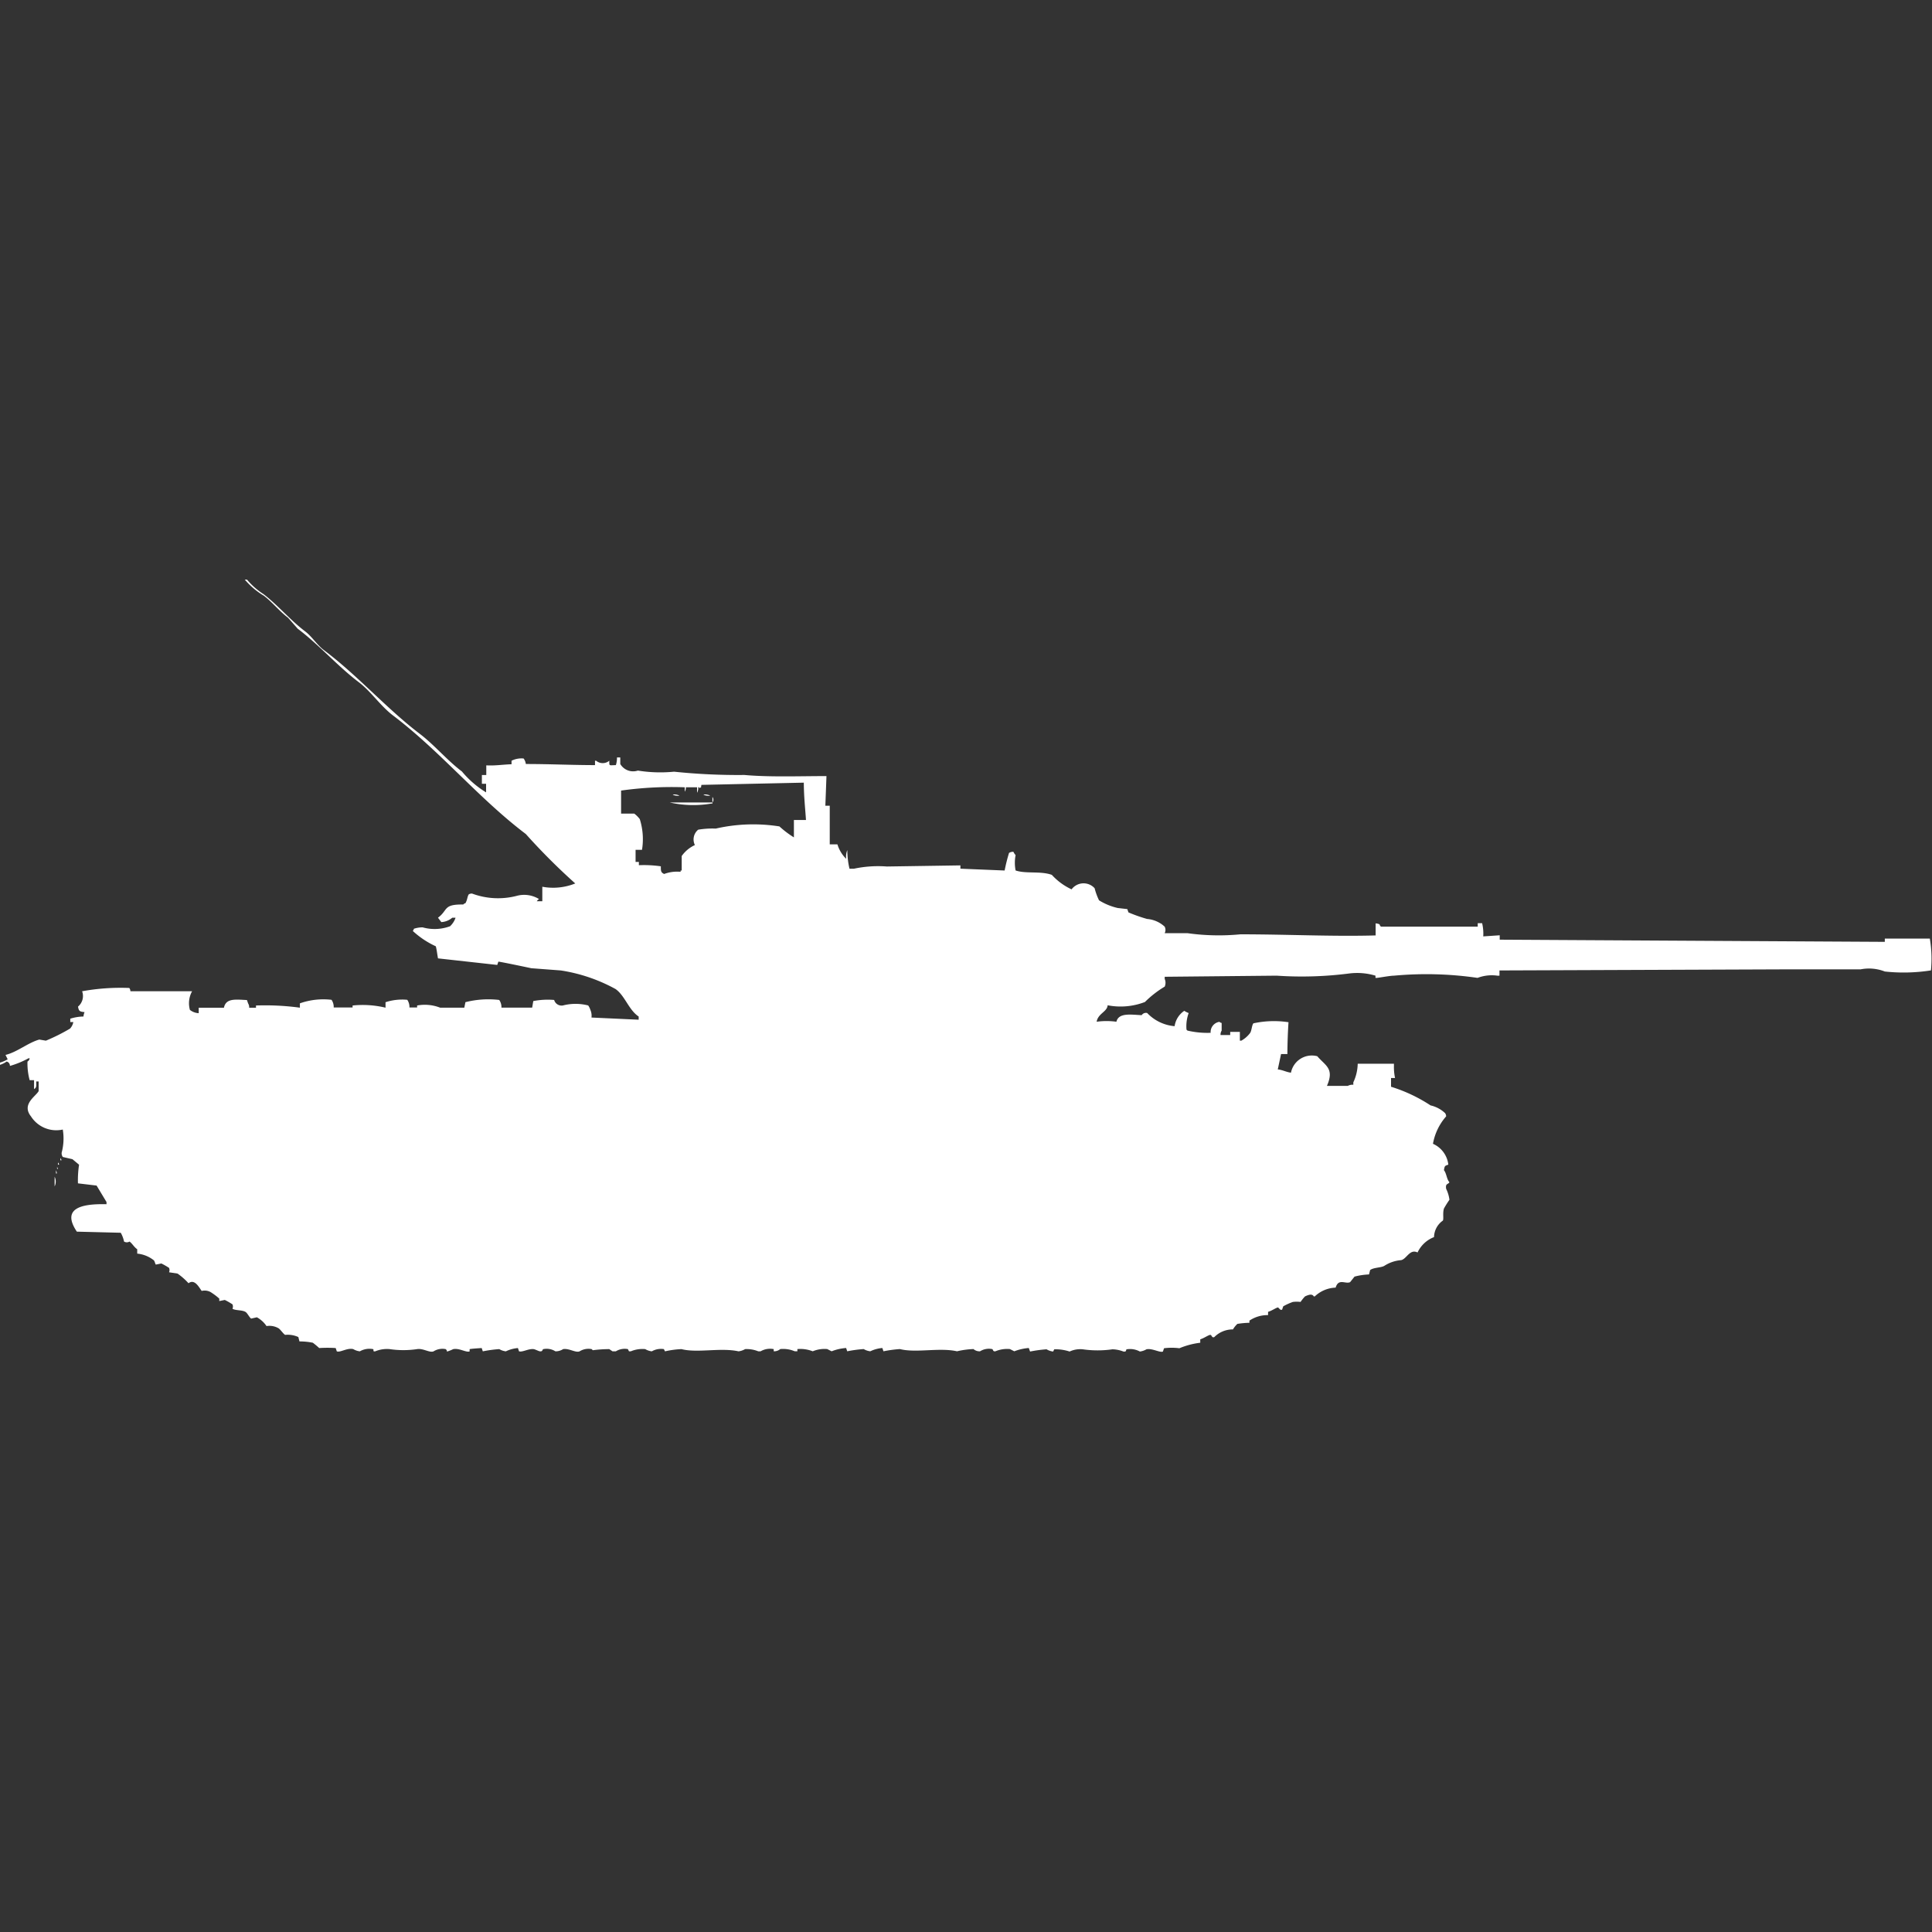 <svg width="40" height="40" viewBox="0 0 40 40" fill="#fff" xmlns="http://www.w3.org/2000/svg"><rect x="0" y="0" width="40" height="40" fill="#333333" stroke="none"/><path id="unit" fill-rule="evenodd" clip-rule="evenodd" d="M10.068,16.227H9.977V16.046h0.091v-0.2c0.2,0.009.321-.016,0.523-0.023V15.75a0.462,0.462,0,0,1,.25-0.046,0.242,0.242,0,0,1,.046.114c0.5,0,.927.022,1.432,0.023V15.75h0.023a0.213,0.213,0,0,0,.273,0c0,0.114-.012.094,0.136,0.091a0.49,0.49,0,0,0,.023-0.159h0.068v0.136a0.31,0.31,0,0,0,.364.136,2.917,2.917,0,0,0,.75.023,12.758,12.758,0,0,0,1.455.068c0.522,0.047,1.144.023,1.7,0.023q-0.011.307-.023,0.614h0.091v0.8h0.159a0.712,0.712,0,0,0,.182.3,0.352,0.352,0,0,1,.023-0.182,1.666,1.666,0,0,0,.045.386h0.091a2.4,2.4,0,0,1,.682-0.046l1.523-.023v0.068L20.8,18.023a3.479,3.479,0,0,1,.091-0.364,0.152,0.152,0,0,1,.091-0.023,0.249,0.249,0,0,0,.045.068,0.823,0.823,0,0,0,0,.318c0.215,0.073.515,0.007,0.75,0.091a1.278,1.278,0,0,0,.409.3,0.309,0.309,0,0,1,.477-0.023,1.338,1.338,0,0,0,.091.25,1.27,1.27,0,0,0,.386.159l0.2,0.023,0.023,0.068a3.216,3.216,0,0,0,.386.136,0.608,0.608,0,0,1,.364.159,0.148,0.148,0,0,1,0,.136h0.477a4.649,4.649,0,0,0,1.091.023c0.965,0,1.9.048,2.8,0.023v-0.25c0.131,0.017.058,0.038,0.114,0.068h2V19.114h0.091a0.934,0.934,0,0,1,.023.273l0.341-.023v0.091L39.023,19.5V19.432h0.932a2.486,2.486,0,0,1,.023.659,3.636,3.636,0,0,1-.955.023,0.9,0.9,0,0,0-.5-0.045H37.068l-6.023.023V20.2H31a0.835,0.835,0,0,0-.409.046,7.327,7.327,0,0,0-1.727-.046c-0.1,0-.362.055-0.386,0.046V20.2a1.324,1.324,0,0,0-.546-0.045,7.681,7.681,0,0,1-1.5.045l-2.318.023v0.045a0.2,0.2,0,0,1,0,.159,2.123,2.123,0,0,0-.409.318,1.4,1.4,0,0,1-.773.068c-0.006.133-.2,0.17-0.227,0.341a1.483,1.483,0,0,1,.409,0c0.046-.19.294-0.147,0.523-0.136a0.107,0.107,0,0,1,.114-0.045,0.885,0.885,0,0,0,.568.273,0.464,0.464,0,0,1,.2-0.318,0.449,0.449,0,0,0,.091.046,0.805,0.805,0,0,0-.045.341,0.064,0.064,0,0,0,.023.023,1.8,1.8,0,0,0,.477.045,0.214,0.214,0,0,1,.182-0.227,0.081,0.081,0,0,0,.046.023v0.159a0.153,0.153,0,0,0-.023.091h0.2V21.364h0.2v0.182H25.7a0.582,0.582,0,0,0,.182-0.159c0.034-.05.033-0.153,0.068-0.2a2,2,0,0,1,.727-0.023c-0.013.193-.022,0.434-0.023,0.659H26.523l-0.068.318c0.111,0.013.163,0.052,0.273,0.068a0.44,0.44,0,0,1,.545-0.341c0.172,0.2.357,0.253,0.2,0.614h0.432a0.2,0.2,0,0,1,.114-0.023V22.409a0.948,0.948,0,0,0,.091-0.386h0.75v0.046a1.08,1.08,0,0,0,.023.25H28.8V22.5a3.214,3.214,0,0,1,.818.386,0.652,0.652,0,0,1,.3.159,0.115,0.115,0,0,1,.023.068,1.164,1.164,0,0,0-.273.568,0.538,0.538,0,0,1,.318.432c-0.076.025-.075,0.026-0.091,0.114,0.054,0.064.056,0.188,0.114,0.25-0.029.05-.087,0.02-0.068,0.136a0.725,0.725,0,0,1,.068.227,2.026,2.026,0,0,0-.114.182c-0.03.1,0,.214-0.023,0.25a0.427,0.427,0,0,0-.182.341,0.624,0.624,0,0,0-.341.318c-0.162-.08-0.226.136-0.341,0.159a0.748,0.748,0,0,0-.341.114c-0.067.046-.222,0.033-0.3,0.091l-0.023.091a1.381,1.381,0,0,0-.3.045s-0.091.114-.091,0.114c-0.094.047-.241-0.087-0.3,0.114a0.657,0.657,0,0,0-.432.182H27.2c-0.031-.061-0.11-0.034-0.182,0a0.906,0.906,0,0,0-.091.114,0.687,0.687,0,0,0-.159,0,1.24,1.24,0,0,0-.2.091l-0.023.068c-0.046.022-.06-0.039-0.091-0.045-0.061.021-.127,0.071-0.2,0.091v0.068a0.669,0.669,0,0,0-.386.114v0.045a1.757,1.757,0,0,0-.25.023,0.536,0.536,0,0,0-.091.114,0.535,0.535,0,0,0-.386.159c-0.06.024-.048-0.055-0.091-0.045s-0.132.072-.2,0.091V27.8a1.634,1.634,0,0,0-.432.114,1.254,1.254,0,0,0-.318,0l-0.023.068c-0.058.03-.225-0.073-0.341-0.046a0.364,0.364,0,0,1-.136.046,0.426,0.426,0,0,0-.273-0.046c-0.025.01,0.008,0.056-.068,0.046a0.66,0.66,0,0,0-.227-0.046,2.156,2.156,0,0,1-.614,0,0.522,0.522,0,0,0-.273.046,0.933,0.933,0,0,0-.318-0.046l-0.023.046a0.343,0.343,0,0,1-.136-0.046,2.645,2.645,0,0,0-.341.046L21.3,27.909a1.061,1.061,0,0,0-.3.068l-0.091-.046a0.628,0.628,0,0,0-.3.046c-0.06.008-.042-0.037-0.068-0.046a0.348,0.348,0,0,0-.25.046,0.188,0.188,0,0,1-.136-0.046,1.732,1.732,0,0,0-.341.046c-0.364-.082-0.852.039-1.182-0.046a2.642,2.642,0,0,0-.341.046l-0.023-.068a0.714,0.714,0,0,0-.25.068,0.344,0.344,0,0,1-.136-0.046,2.642,2.642,0,0,0-.341.046l-0.023-.068a1.017,1.017,0,0,0-.3.068l-0.091-.046a0.628,0.628,0,0,0-.3.046,0.708,0.708,0,0,0-.318-0.046v0.046H16.455a0.621,0.621,0,0,0-.3-0.046,0.2,0.2,0,0,1-.136.046V27.932a0.394,0.394,0,0,0-.273.046H15.7a0.641,0.641,0,0,0-.273-0.046,0.367,0.367,0,0,1-.136.046c-0.367-.082-0.853.039-1.182-0.046a1.912,1.912,0,0,0-.341.046l-0.023-.046a0.383,0.383,0,0,0-.25.046,0.344,0.344,0,0,1-.136-0.046,0.626,0.626,0,0,0-.3.046H13.023L13,27.932a0.348,0.348,0,0,0-.25.046H12.682l-0.068-.046a2.722,2.722,0,0,0-.341.023l-0.023-.023a0.348,0.348,0,0,0-.25.046c-0.081.035-.216-0.066-0.341-0.046a0.29,0.29,0,0,1-.159.046,0.341,0.341,0,0,0-.25-0.046c-0.027.009-.008,0.05-0.068,0.046-0.025,0-.1-0.042-0.136-0.046-0.111-.01-0.226.067-0.3,0.046l-0.023-.068a0.713,0.713,0,0,0-.25.068,0.344,0.344,0,0,1-.136-0.046,2.66,2.66,0,0,0-.341.046l-0.023-.068s-0.225.013-.25,0.023v0.046c-0.068.029-.218-0.074-0.341-0.046a0.86,0.86,0,0,1-.114.046H9.25V27.955l-0.023-.023a0.348,0.348,0,0,0-.25.046c-0.081.035-.216-0.066-0.341-0.046a1.929,1.929,0,0,1-.568,0,0.635,0.635,0,0,0-.3.046c-0.064.008-.018-0.033-0.045-0.046a0.4,0.4,0,0,0-.273.046,0.345,0.345,0,0,1-.136-0.046c-0.124-.032-0.272.076-0.341,0.046l-0.023-.068a2.645,2.645,0,0,0-.341,0A1.771,1.771,0,0,0,6.477,27.8,1.34,1.34,0,0,0,6.2,27.773l-0.023-.091a0.532,0.532,0,0,0-.273-0.045c-0.032-.013-0.1-0.114-0.136-0.136a0.377,0.377,0,0,0-.25-0.046,0.566,0.566,0,0,0-.2-0.182L5.2,27.3c-0.032-.018-0.078-0.113-0.114-0.136-0.07-.046-0.207-0.027-0.273-0.068a0.114,0.114,0,0,0,0-.091,1.427,1.427,0,0,0-.159-0.091l-0.114.023V26.886a1.3,1.3,0,0,0-.182-0.136,0.257,0.257,0,0,0-.182-0.023c-0.051-.065-0.143-0.258-0.273-0.159a1.368,1.368,0,0,0-.227-0.2L3.5,26.341a0.114,0.114,0,0,0,0-.091,1.453,1.453,0,0,0-.159-0.091l-0.114.023C3.215,26.175,3.2,26.1,3.182,26.091a0.648,0.648,0,0,0-.341-0.136V25.864c-0.065-.043-0.1-0.116-0.159-0.159a0.11,0.11,0,0,1-.114,0A0.6,0.6,0,0,0,2.5,25.523L1.591,25.5c-0.32-.478.078-0.581,0.614-0.568V24.886L2,24.546,1.614,24.5a2.117,2.117,0,0,1,.023-0.386L1.5,24l-0.2-.046a0.131,0.131,0,0,1-.023-0.091A1.128,1.128,0,0,0,1.3,23.386a0.621,0.621,0,0,1-.659-0.273c-0.2-.252.1-0.413,0.159-0.523v-0.2H0.75c0,0.092.012,0.124-.045,0.159V22.364H0.614a1.331,1.331,0,0,1-.045-0.386,0.088,0.088,0,0,0,.045-0.068H0.591a1.867,1.867,0,0,1-.386.159,0.089,0.089,0,0,0-.068-0.091A0.463,0.463,0,0,1,0,22.046V22a0.69,0.69,0,0,0,.159-0.068l-0.045-.091c0.242-.058.466-0.253,0.7-0.318l0.136,0.023a3.913,3.913,0,0,0,.5-0.25,0.272,0.272,0,0,0,.068-0.136H1.455V21.091a0.951,0.951,0,0,1,.273-0.045,0.289,0.289,0,0,1,.023-0.091c-0.1-.011-0.118-0.017-0.136-0.114A0.285,0.285,0,0,0,1.7,20.523a4.461,4.461,0,0,1,.977-0.068,0.116,0.116,0,0,1,.023.068H3.977a0.512,0.512,0,0,0-.045.386,0.321,0.321,0,0,0,.182.068V20.864H4.636c0.042-.2.235-0.171,0.477-0.159l0.023,0.068a0.153,0.153,0,0,1,.023.091H5.3V20.818a5.326,5.326,0,0,1,.909.045V20.773A1.462,1.462,0,0,1,6.864,20.7a0.262,0.262,0,0,1,.045.159H7.3V20.818a2.021,2.021,0,0,1,.682.045V20.75A1.105,1.105,0,0,1,8.432,20.7a0.262,0.262,0,0,1,.045.159H8.636V20.818a0.868,0.868,0,0,1,.477.045h0.5l0.023-.114a1.932,1.932,0,0,1,.7-0.046,0.263,0.263,0,0,1,.046.159h0.636l0.023-.136a1.585,1.585,0,0,1,.432-0.023,0.16,0.16,0,0,0,.182.114,1.048,1.048,0,0,1,.523,0,0.341,0.341,0,0,1,.045.091,0.3,0.3,0,0,1,.023.159l0.977,0.045V21.046c-0.205-.135-0.283-0.429-0.477-0.568a3.423,3.423,0,0,0-1.136-.386L11,20.046c-0.082-.018-0.67-0.141-0.682-0.136l-0.023.068-1.227-.136c-0.018-.1-0.026-0.181-0.045-0.25a1.814,1.814,0,0,1-.477-0.318,0.082,0.082,0,0,0,.023-0.045A0.571,0.571,0,0,1,8.75,19.2a0.922,0.922,0,0,0,.568-0.023A0.432,0.432,0,0,0,9.432,19H9.364a0.38,0.38,0,0,1-.227.091L9.068,19c0.214-.158.1-0.28,0.523-0.273A0.082,0.082,0,0,1,9.636,18.7c0.044-.078.035-0.125,0.068-0.182A0.116,0.116,0,0,1,9.773,18.5a1.54,1.54,0,0,0,.932.046,0.587,0.587,0,0,1,.455.068,0.139,0.139,0,0,0-.046.045h0.114v-0.3a1.223,1.223,0,0,0,.682-0.068,13.055,13.055,0,0,1-1.023-1.023c-0.981-.742-1.769-1.713-2.75-2.455-0.255-.193-0.45-0.489-0.7-0.682-0.452-.342-0.82-0.772-1.273-1.114l-0.2-.227c-0.182-.138-0.324-0.321-0.5-0.455A1.6,1.6,0,0,1,5.068,12H5.114a1.467,1.467,0,0,0,.341.3c0.3,0.23.554,0.539,0.864,0.773,0.14,0.106.246,0.281,0.386,0.386C7.413,13.99,8,14.669,8.7,15.2c0.3,0.23.554,0.539,0.864,0.773a2,2,0,0,0,.5.432V16.227Zm4.455,0.023c-0.019.074,0.011,0.035-.045,0.068V16.3H14.455a0.19,0.19,0,0,1-.023.114V16.3H14.2a0.146,0.146,0,0,1-.023.091V16.3a7.518,7.518,0,0,0-1.318.068v0.477h0.273a0.577,0.577,0,0,1,.114.114,1.376,1.376,0,0,1,.046.636H13.159v0.25h0.068v0.068a2.442,2.442,0,0,1,.455.023c0,0.1,0,.125.068,0.159a0.766,0.766,0,0,1,.341-0.045V18.023h0.023v-0.3a0.684,0.684,0,0,1,.273-0.227,0.261,0.261,0,0,1,.068-0.318,1.759,1.759,0,0,1,.364-0.023,3.48,3.48,0,0,1,1.318-.045,2.029,2.029,0,0,0,.3.227V16.977h0.25c-0.016-.241-0.044-0.487-0.045-0.773Zm-0.591.2a0.24,0.24,0,0,1,.136.023A0.24,0.24,0,0,1,13.932,16.455Zm0.636,0a0.239,0.239,0,0,1,.136.023A0.24,0.24,0,0,1,14.568,16.455ZM14.75,16.5a0.091,0.091,0,0,1,0,.114V16.5Zm-0.886.114H14.75v0.023H14.727A2.234,2.234,0,0,1,13.864,16.614ZM1.25,23.977a0.082,0.082,0,0,1,.023.045H1.25V23.977ZM1.2,24.068a0.082,0.082,0,0,1,.023.045H1.2V24.068Zm-0.023.091A0.082,0.082,0,0,1,1.2,24.2H1.182V24.159Zm-0.023.068a0.116,0.116,0,0,1,.023.068H1.159V24.227Zm-0.023.136a0.229,0.229,0,0,1,0,.2v-0.2Z"/></svg>